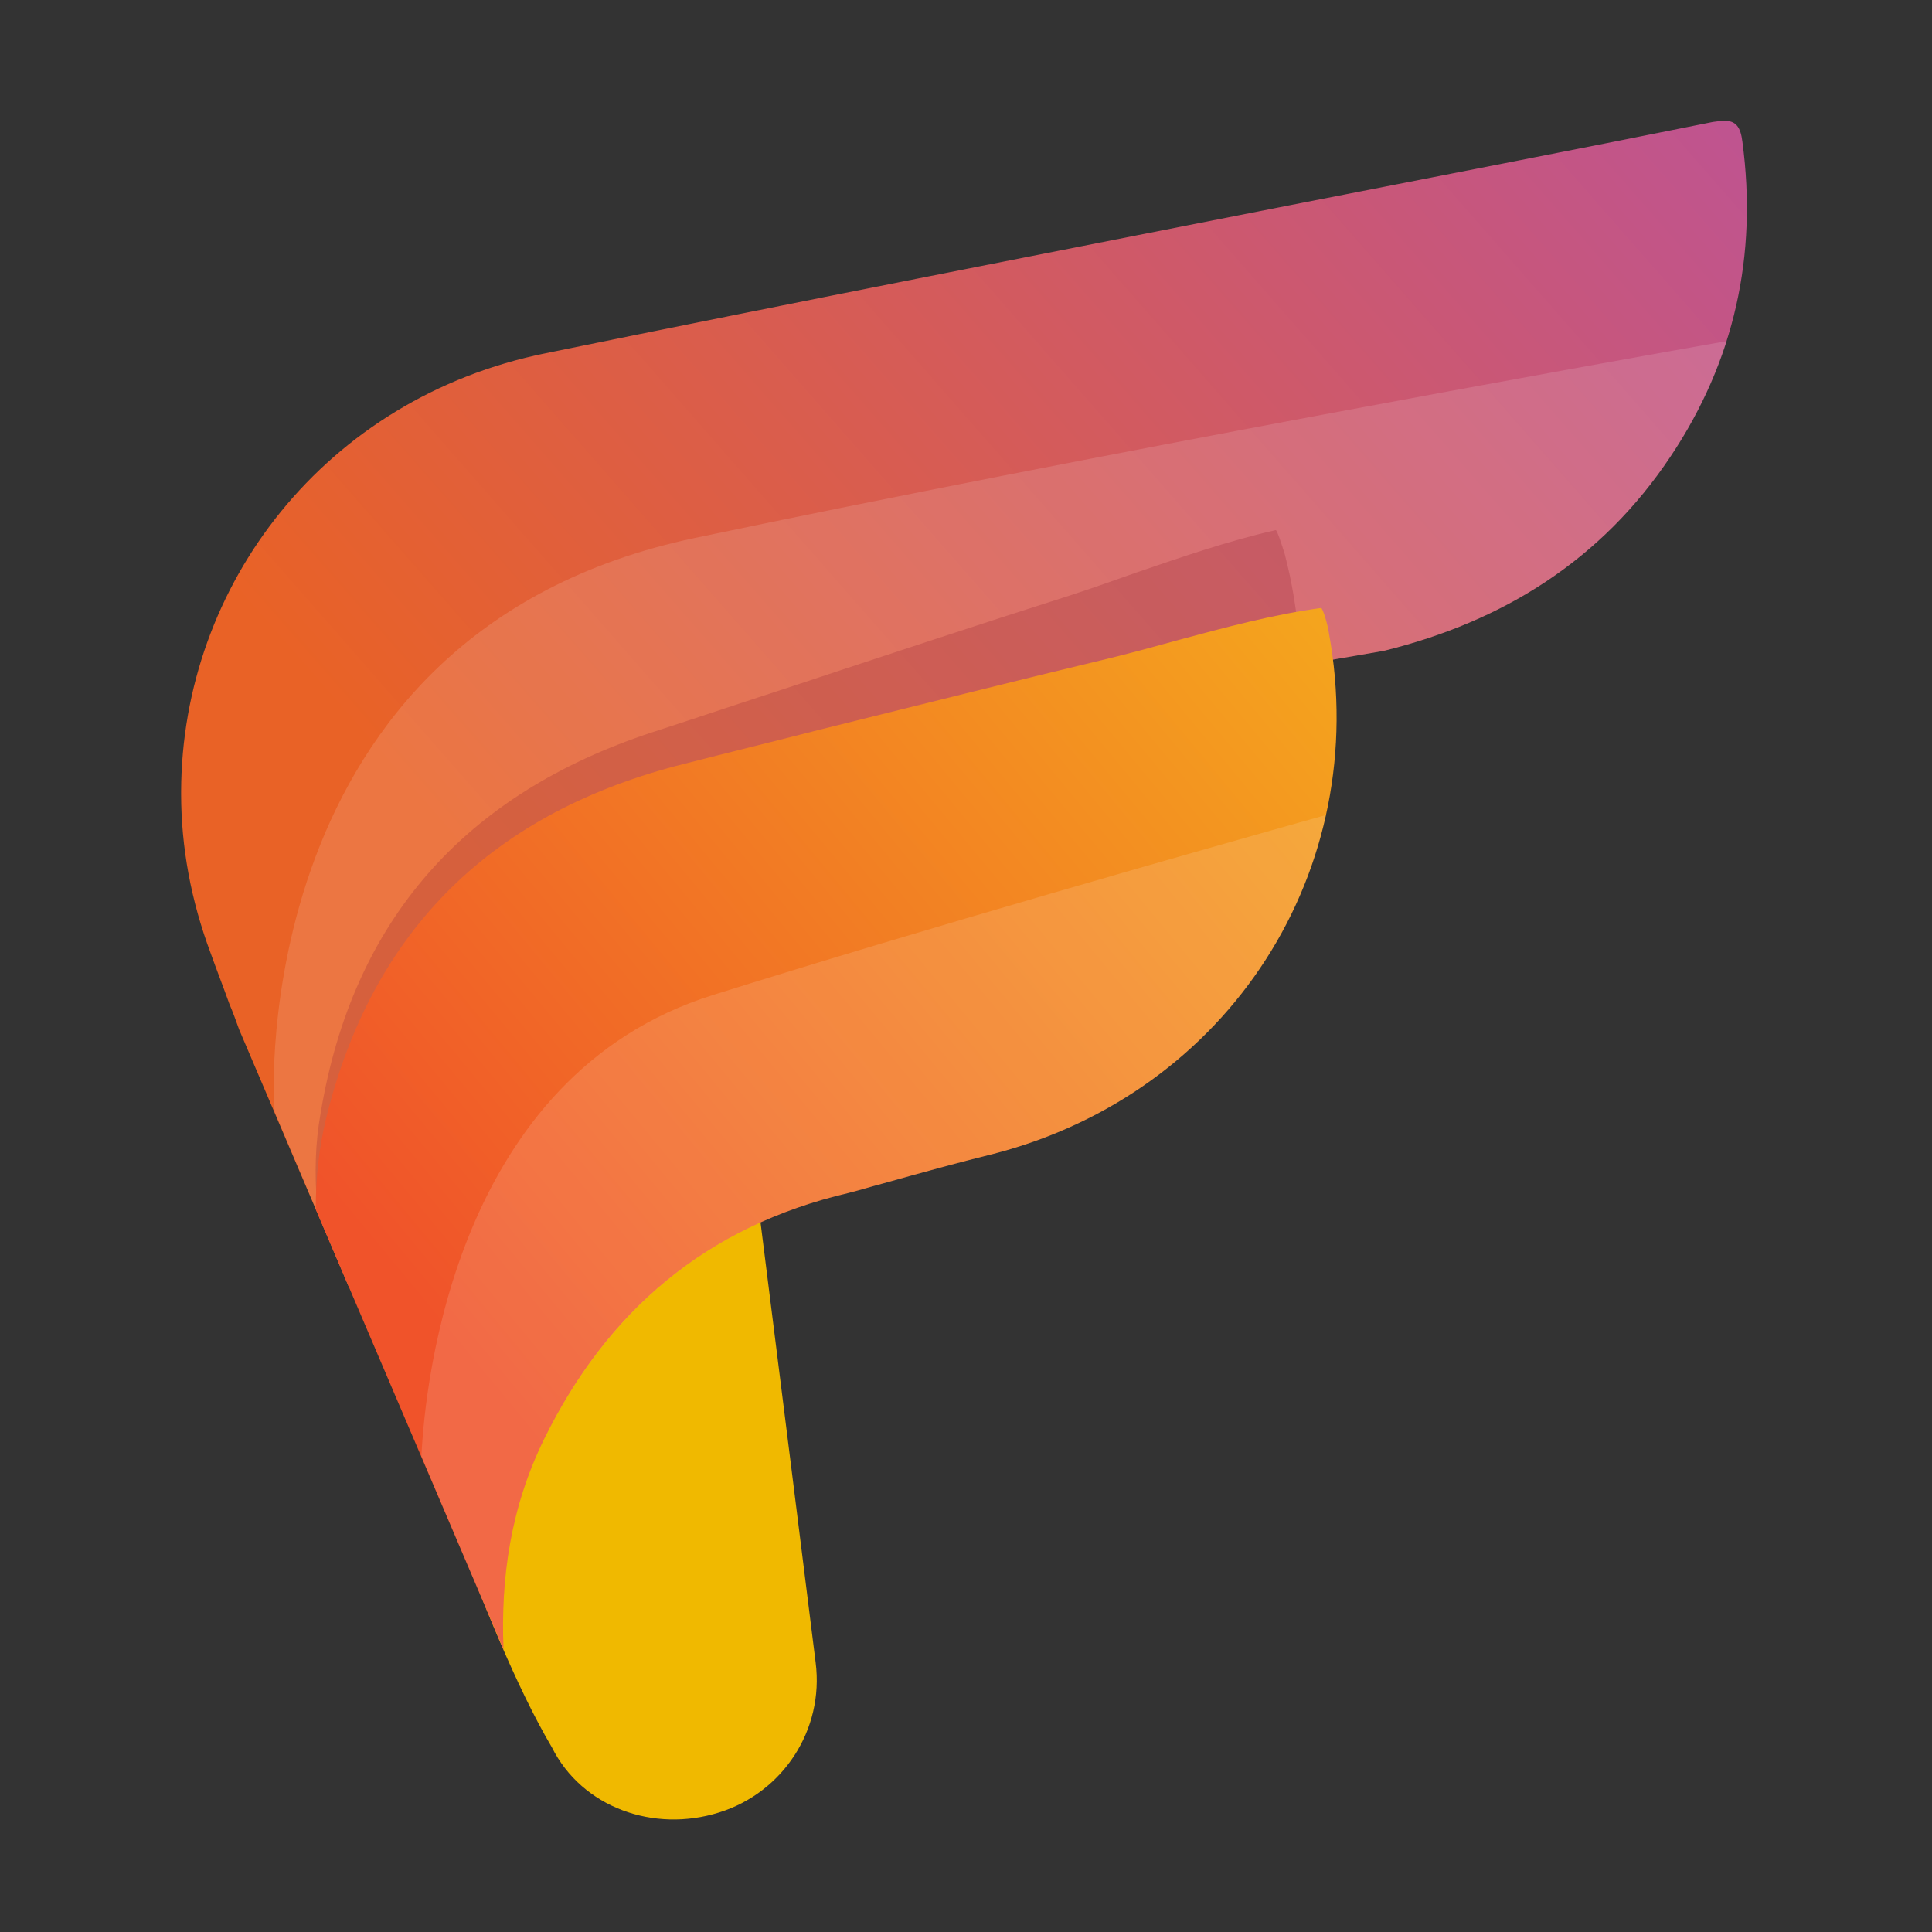 <svg width="32" height="32" viewBox="0 0 32 32" fill="none" xmlns="http://www.w3.org/2000/svg">
<rect x="0" y="0" width="32" height="32" fill="#333333" stroke="none"/>
<path d="M11.91 14.44c-2.34.63-3.93 2.09-4.9 4.25-.66 1.47-.58 2.57-.32 4.12.02.11 1.3 4.19 2.45 6.13.5 1 1.69 1.42 2.77 1.08 1.06-.33 1.74-1.37 1.6-2.48-.53-4.26-1.07-8.52-1.6-12.78-.01-.11 0-.22 0-.32Z" fill="#F0B900"/>
<path fill-rule="evenodd" clip-rule="evenodd" d="M21.36 3.4c2.34-.46 4.68-.91 7.01-1.38.08-.01.14-.02.19-.02.19 0 .27.1.3.35.25 1.88-.13 3.62-1.19 5.21-1.14 1.71-2.76 2.73-4.75 3.22-1.11.19-1.95.34-2.83.51-.25.05-.5.09-.76.14-1.63.31-3.26.63-4.89.95-.76.15-1.52.3-2.28.45-3.2.62-5.31 2.46-6.25 5.56-.26.87-.32 1.76-.19 2.66 0 .04.02.09.03.14.01.04.03.08.03.13L3.96 17.05c-.05-.14-.1-.28-.16-.42-.1-.28-.21-.56-.31-.84-.33-.88-.49-1.77-.49-2.64v-.04c.01-3.43 2.39-6.52 6.04-7.26 4.11-.84 8.21-1.64 12.32-2.45Z" fill="url(#b)"/>
<path opacity="0.13" fill-rule="evenodd" clip-rule="evenodd" d="M28.6 5.65c-.21.66-.52 1.3-.93 1.91-1.14 1.71-2.76 2.73-4.75 3.22-1.11.19-1.95.34-2.83.51-.25.05-.5.09-.76.14-1.63.31-3.26.63-4.89.95-.76.15-1.52.3-2.28.45-3.2.62-5.31 2.46-6.25 5.56-.26.87-.32 1.76-.19 2.66 0 .04.02.09.03.14.01.04.03.08.03.13l-1.23-2.9-.01-.11s-.5-7.83 6.97-9.4c6.52-1.37 15.04-2.9 17.09-3.26Z" fill="white"/>
<path opacity="0.25" fill-rule="evenodd" clip-rule="evenodd" d="M21.13 8.78c-.79.18-1.54.44-2.3.7-.37.13-.73.26-1.1.38-1.57.5-3.14 1.02-4.71 1.54-.74.24-1.48.49-2.22.73-3.1 1.02-4.96 3.11-5.49 6.31-.09.5-.1 1-.06 1.5 0 0 10.35-1.48 11.14-1.74 3.81-1.29 5.9-5.14 4.89-9.02-.04-.13-.13-.41-.15-.4Z" fill="#972233"/>
<path fill-rule="evenodd" clip-rule="evenodd" d="M19.52 10.6c-.36.1-.73.2-1.09.29-1.63.39-3.25.8-4.87 1.2-.74.19-1.48.37-2.22.56-3.16.79-5.17 2.73-5.94 5.88-.12.5-.17.99-.17 1.5l3.11 7.29c-.05-1.19.12-2.36.67-3.48 1.05-2.13 2.69-3.53 5.04-4.08.2-.05.39-.11.58-.16.61-.17 1.22-.34 1.83-.49 3.9-1.01 6.27-4.7 5.55-8.63-.02-.14-.1-.41-.13-.41-.8.11-1.58.32-2.36.53Z" fill="url(#a)"/>
<path opacity="0.13" fill-rule="evenodd" clip-rule="evenodd" d="M21.96 13.5c-.59 2.67-2.63 4.87-5.5 5.61-.61.15-1.22.32-1.82.49-.2.05-.39.11-.59.16-2.35.55-3.98 1.95-5.04 4.08-.55 1.12-.72 2.29-.67 3.48l-1.36-3.2c.06-1.25.58-6.31 4.83-7.64 3.54-1.11 8.01-2.38 10.15-2.98Z" fill="white"/>
<defs>
<linearGradient id="b" x1="30.687" y1="-1.049" x2="9.645" y2="17.388" gradientUnits="userSpaceOnUse">
<stop stop-color="#B9529F"/>
<stop offset="0.005" stop-color="#B9529F"/>
<stop offset="0.977" stop-color="#E96226"/>
<stop offset="1" stop-color="#E96226"/>
</linearGradient>
<linearGradient id="a" x1="3.75" y1="27.089" x2="29.107" y2="6.095" gradientUnits="userSpaceOnUse">
<stop stop-color="#F0532A"/>
<stop offset="0.181" stop-color="#F0532A"/>
<stop offset="1" stop-color="#F6C818"/>
</linearGradient>
</defs>
</svg>
